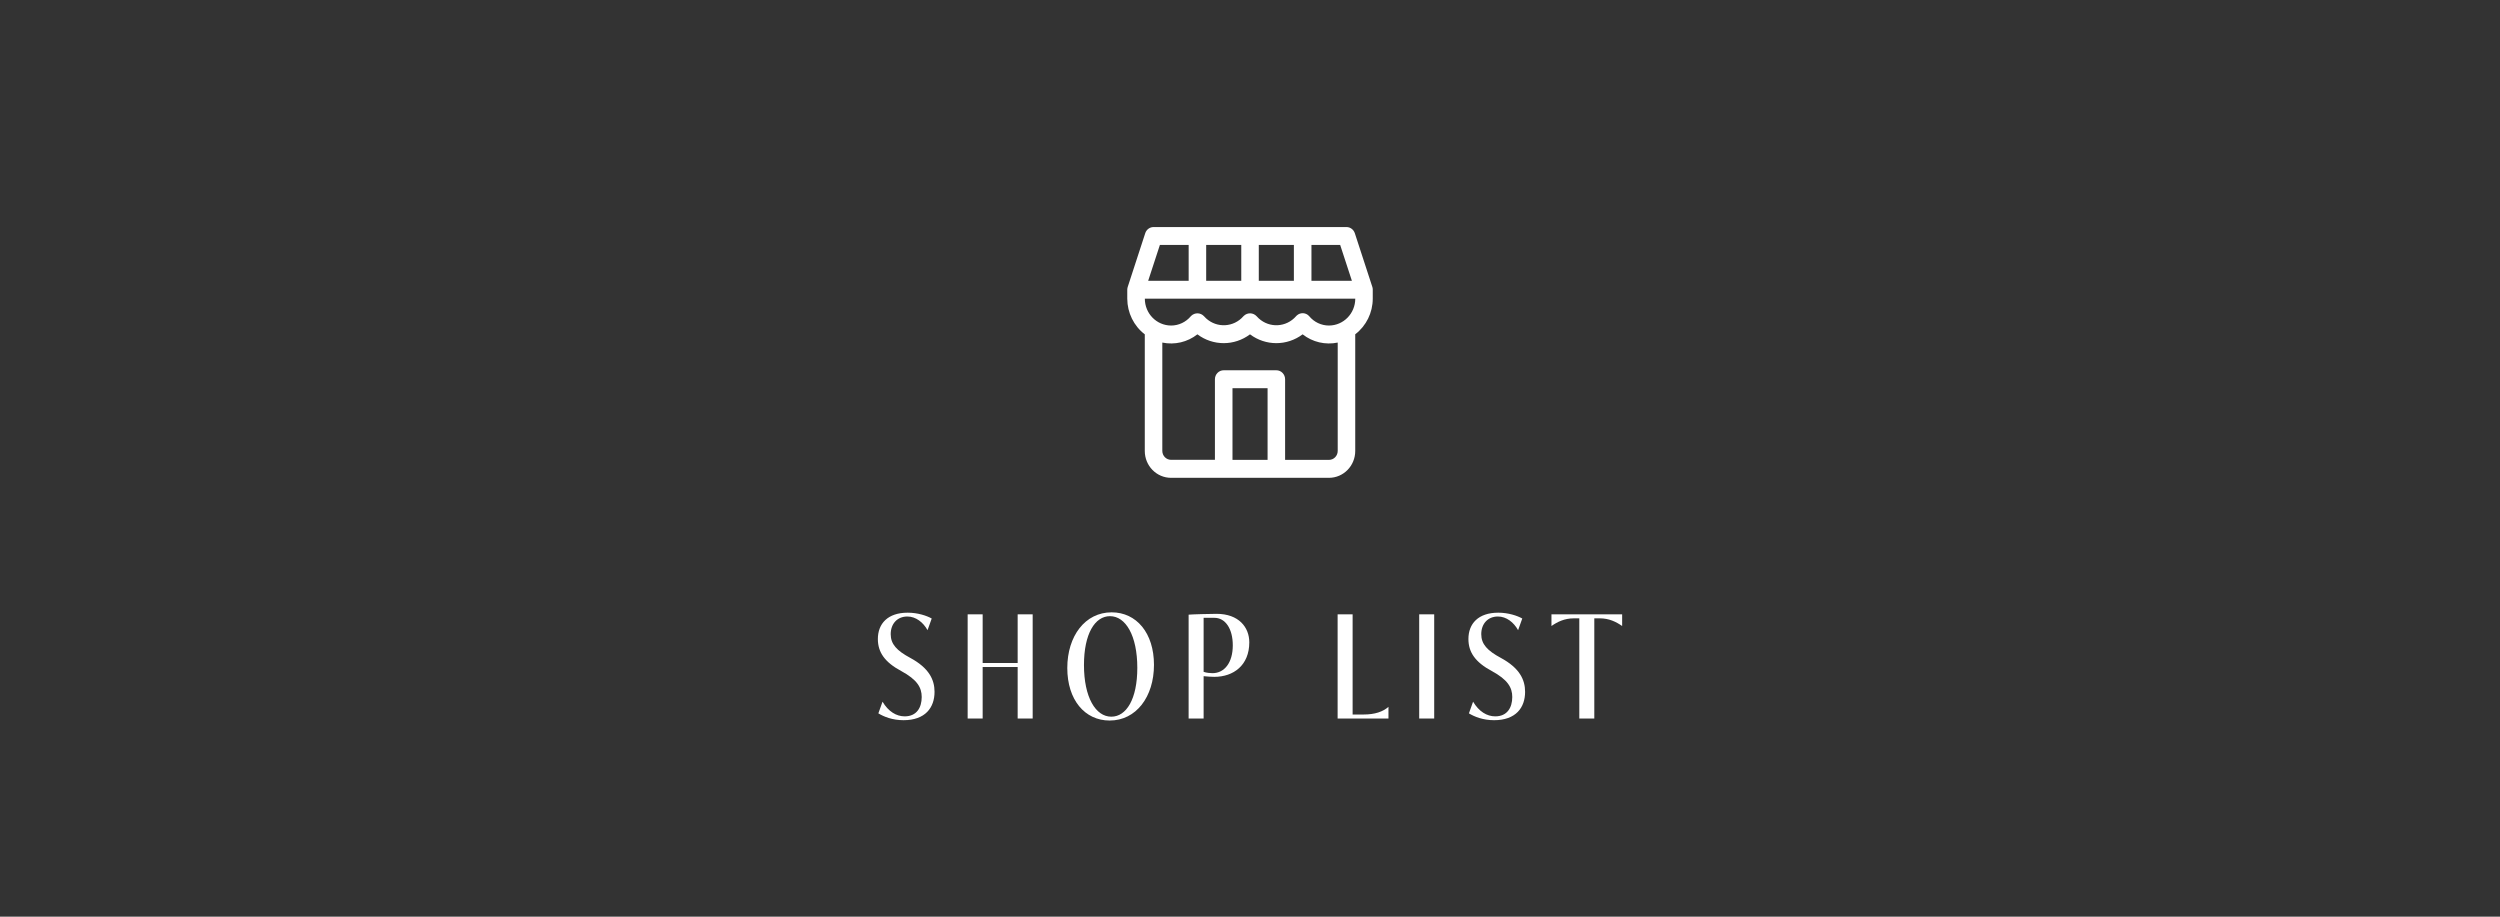 <svg height="110" viewBox="0 0 300 110" width="300" xmlns="http://www.w3.org/2000/svg"><rect x="0" y="0" width="300" height="110" fill="#333333" stroke="none"/><g fill="#fff"><path d="m105.904 84.203c.7 1.18 1.66 1.76 2.66 1.76 1.44 0 2.041-1.06 2.041-2.32 0-1.14-.54-2.08-2.461-3.12-1.98-1.061-2.801-2.261-2.801-3.841 0-1.841 1.181-3.161 3.581-3.161 1.2 0 2.28.36 2.881.7l-.5 1.4c-.521-.94-1.4-1.641-2.421-1.641-1.2 0-2 .86-2 2.121 0 1.2.74 1.98 2.34 2.84 2.261 1.221 2.921 2.621 2.921 4.081 0 1.881-1.101 3.401-3.721 3.401-1.34 0-2.36-.421-3.021-.82l.5-1.4z"/><path d="m122.119 86.223v-6.182h-4.201v6.182h-1.8v-12.503h1.8v5.841h4.201v-5.841h1.801v12.503z"/><path d="m128.075 80.162c0-3.841 2.141-6.682 5.321-6.682 2.98 0 5.081 2.48 5.081 6.302 0 3.841-2.141 6.682-5.321 6.682-2.98 0-5.081-2.48-5.081-6.302zm8.402-.02c0-3.881-1.4-6.202-3.281-6.202-1.8 0-3.12 2.101-3.12 5.861 0 3.881 1.4 6.201 3.28 6.201 1.801 0 3.121-2.1 3.121-5.86z"/><path d="m142.634 86.223v-12.463c.38-.04 2.58-.1 3.36-.1 2.661 0 3.921 1.62 3.921 3.42 0 2.741-1.88 4.142-4.201 4.142-.399 0-.859-.04-1.28-.08v5.081zm1.8-12.083v6.481c.341.12.801.16 1.061.16 1.44 0 2.44-1.261 2.44-3.341 0-2-.9-3.301-2.2-3.301h-1.301z"/><path d="m160.514 86.223v-12.503h1.8v12.022h1.301c1.38 0 2.341-.34 3.001-.92v1.4h-6.102z"/><path d="m170.304 86.223v-12.503h1.8v12.503z"/><path d="m176.771 84.203c.7 1.18 1.66 1.76 2.66 1.76 1.44 0 2.041-1.06 2.041-2.32 0-1.14-.54-2.08-2.461-3.12-1.98-1.061-2.801-2.261-2.801-3.841 0-1.841 1.181-3.161 3.581-3.161 1.2 0 2.28.36 2.881.7l-.5 1.4c-.521-.94-1.4-1.641-2.421-1.641-1.2 0-2 .86-2 2.121 0 1.2.74 1.98 2.34 2.84 2.261 1.221 2.921 2.621 2.921 4.081 0 1.881-1.101 3.401-3.721 3.401-1.34 0-2.36-.421-3.021-.82l.5-1.4z"/><path d="m189.516 86.223v-12.022h-.66c-1.12 0-1.96.42-2.681.92v-1.4h8.482v1.4c-.721-.5-1.561-.92-2.681-.92h-.66v12.022h-1.801z"/><path d="m164.68 34.43-2.102-6.447c-.148-.441-.549-.737-.999-.737h-23.151c-.45 0-.857.296-.999.737l-2.102 6.447c-.031.101-.049.208-.055.308v1.108c.006 1.681.783 3.268 2.102 4.275v13.995c0 1.782 1.412 3.223 3.157 3.223h18.94c1.745 0 3.157-1.442 3.157-3.223v-14.002c1.319-1.007 2.102-2.594 2.102-4.275v-1.108c0-.101-.018-.201-.049-.302zm-7.312-5.037h3.453l1.406 4.3h-4.852v-4.3h-.006zm-6.313 0h4.211v4.3h-4.211zm-6.313 0h4.211v4.3h-4.211zm-5.555 0h3.453v4.3h-4.858l1.406-4.3zm12.923 25.788h-4.211v-8.594h4.211zm8.416-1.07c0 .592-.469 1.076-1.054 1.076h-5.259v-9.677c0-.592-.469-1.077-1.054-1.077h-6.313c-.58 0-1.054.479-1.054 1.077v9.67h-5.259c-.58 0-1.054-.478-1.054-1.076v-12.995c1.48.309 3.015-.05 4.211-.988 1.88 1.41 4.433 1.41 6.313 0 1.88 1.41 4.433 1.41 6.313 0 1.196.938 2.731 1.297 4.211.988v13.001zm-1.054-15.047c-.912 0-1.776-.409-2.361-1.114-.382-.447-1.048-.491-1.486-.101-.037.031-.068.063-.099.101-1.171 1.335-3.175 1.448-4.482.252-.086-.082-.166-.164-.247-.252-.413-.447-1.097-.466-1.535-.05-.019.013-.031.031-.049.05-1.171 1.335-3.175 1.448-4.482.252-.086-.082-.166-.164-.247-.252-.413-.447-1.097-.466-1.535-.05-.019.013-.031.031-.049.05-.592.705-1.455 1.114-2.361 1.114-1.745 0-3.157-1.442-3.157-3.223h25.253c-.006 1.782-1.418 3.223-3.163 3.223z"/></g><path d="m0 0h300v110h-300z" fill="none"/></svg>